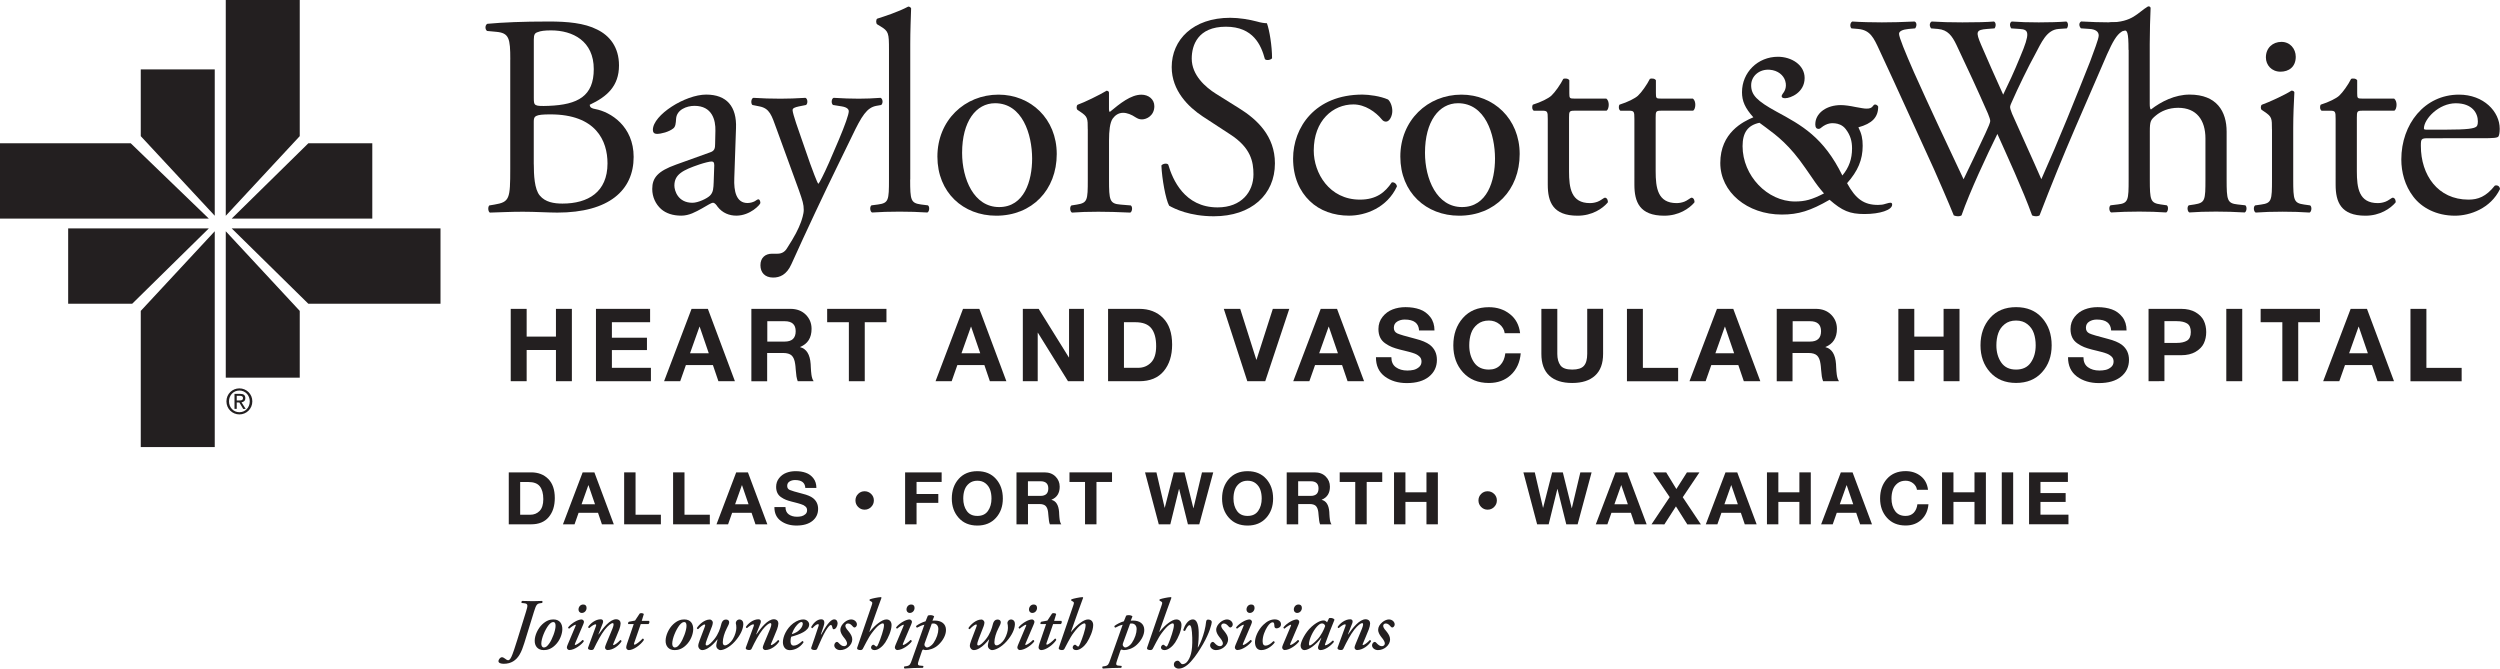 <?xml version="1.0" encoding="utf-8"?>
<!-- Generator: Adobe Illustrator 28.1.0, SVG Export Plug-In . SVG Version: 6.00 Build 0)  -->
<svg version="1.1" id="BSWH_Logo" xmlns="http://www.w3.org/2000/svg" xmlns:xlink="http://www.w3.org/1999/xlink" x="0px" y="0px"
	 viewBox="0 0 524.11 140.17" style="enable-background:new 0 0 524.11 140.17;" xml:space="preserve">
<style type="text/css">
	.st0{fill:#231F20;}
</style>
<g id="Layer_2">
</g>
<g>
	<g>
		<path class="st0" d="M106.66,109.92V99.03h4.7c1.47,0,2.67,0.46,3.58,1.38c0.91,0.92,1.37,2.25,1.37,4c0,1.65-0.42,2.98-1.27,3.99
			c-0.84,1.01-2.07,1.52-3.68,1.52H106.66z M109.05,101.05v6.86h2.13c0.77,0,1.42-0.26,1.94-0.79c0.52-0.53,0.78-1.35,0.78-2.47
			c0-1.17-0.24-2.06-0.72-2.68s-1.29-0.92-2.42-0.92H109.05z"/>
		<path class="st0" d="M118.02,109.92l4.13-10.89h2.46l4.07,10.89h-2.49l-0.82-2.42h-4.07l-0.85,2.42H118.02z M123.34,101.72
			l-1.42,4h2.82l-1.37-4H123.34z"/>
		<path class="st0" d="M130.85,109.92V99.03h2.39v8.88h5.31v2.01H130.85z"/>
		<path class="st0" d="M141.11,109.92V99.03h2.39v8.88h5.31v2.01H141.11z"/>
		<path class="st0" d="M150.21,109.92l4.13-10.89h2.46l4.07,10.89h-2.49l-0.82-2.42h-4.07l-0.85,2.42H150.21z M155.53,101.72
			l-1.42,4h2.82l-1.37-4H155.53z"/>
		<path class="st0" d="M162.35,106.31h2.32c0,0.68,0.23,1.19,0.68,1.52c0.45,0.33,1.03,0.5,1.73,0.5c0.33,0,0.65-0.03,0.94-0.1
			c0.29-0.07,0.56-0.21,0.81-0.42c0.25-0.21,0.37-0.49,0.37-0.84c0-0.16-0.03-0.31-0.08-0.44c-0.06-0.13-0.15-0.25-0.28-0.36
			c-0.13-0.11-0.26-0.2-0.39-0.27s-0.31-0.14-0.54-0.21c-0.23-0.07-0.43-0.13-0.59-0.18c-0.16-0.05-0.38-0.1-0.68-0.18
			c-0.29-0.07-0.52-0.13-0.67-0.17c-0.48-0.12-0.88-0.25-1.21-0.38c-0.33-0.13-0.66-0.31-1.01-0.55c-0.35-0.23-0.6-0.53-0.78-0.89
			c-0.17-0.36-0.26-0.79-0.26-1.27c0-0.7,0.21-1.31,0.62-1.83s0.92-0.89,1.52-1.12c0.6-0.23,1.25-0.34,1.94-0.34
			c0.8,0,1.52,0.11,2.15,0.34c0.63,0.22,1.16,0.61,1.58,1.15s0.63,1.22,0.63,2.02h-2.32c-0.06-1.1-0.78-1.65-2.15-1.65
			c-0.44,0-0.82,0.1-1.15,0.3c-0.33,0.2-0.5,0.51-0.5,0.93c0,0.4,0.17,0.68,0.52,0.84c0.35,0.16,1.26,0.43,2.73,0.81
			c0.97,0.24,1.68,0.54,2.15,0.9c0.72,0.56,1.08,1.32,1.08,2.27c0,1.04-0.4,1.88-1.19,2.52s-1.91,0.97-3.34,0.97
			c-1.31,0-2.42-0.33-3.31-0.99C162.78,108.53,162.34,107.57,162.35,106.31z"/>
		<path class="st0" d="M179.9,106.28c-0.37-0.38-0.56-0.83-0.56-1.37c0-0.53,0.19-0.99,0.56-1.36c0.38-0.38,0.83-0.56,1.36-0.56
			c0.53,0,0.99,0.19,1.37,0.56c0.38,0.37,0.57,0.83,0.57,1.36c0,0.53-0.19,0.99-0.57,1.37s-0.83,0.57-1.37,0.57
			C180.73,106.85,180.28,106.66,179.9,106.28z"/>
		<path class="st0" d="M189.75,109.92V99.03h7.66v2.01h-5.26v2.52h4.56v1.86h-4.56v4.5H189.75z"/>
		<path class="st0" d="M199.54,104.52c0-1.67,0.48-3.04,1.44-4.12c0.96-1.08,2.26-1.62,3.91-1.62c1.65,0,2.95,0.54,3.91,1.62
			c0.96,1.08,1.44,2.46,1.44,4.12c0,1.63-0.48,2.98-1.45,4.05c-0.97,1.07-2.27,1.61-3.9,1.61c-1.64,0-2.94-0.54-3.9-1.61
			C200.03,107.5,199.54,106.15,199.54,104.52z M201.94,104.52c0,1.02,0.24,1.88,0.73,2.58c0.49,0.71,1.23,1.06,2.23,1.06
			c1,0,1.74-0.35,2.23-1.06c0.49-0.71,0.73-1.57,0.73-2.58c0-0.67-0.09-1.28-0.28-1.82s-0.51-1-0.97-1.37
			c-0.46-0.37-1.03-0.55-1.71-0.55c-0.68,0-1.25,0.18-1.71,0.55c-0.46,0.37-0.78,0.82-0.97,1.37S201.94,103.85,201.94,104.52z"/>
		<path class="st0" d="M213.1,109.92V99.03h5.87c0.96,0,1.73,0.29,2.31,0.87c0.58,0.58,0.88,1.29,0.88,2.13
			c0,1.35-0.57,2.26-1.72,2.73v0.03c0.96,0.24,1.48,1.09,1.59,2.55c0,0.06,0.01,0.21,0.02,0.46c0.02,0.24,0.03,0.44,0.04,0.59
			c0.01,0.15,0.03,0.33,0.06,0.54c0.03,0.21,0.07,0.4,0.13,0.57c0.06,0.17,0.12,0.31,0.21,0.42h-2.39c-0.08-0.2-0.15-0.45-0.19-0.74
			c-0.04-0.29-0.08-0.63-0.11-1.01c-0.03-0.39-0.05-0.67-0.08-0.85c-0.08-0.59-0.26-1.01-0.53-1.27c-0.27-0.25-0.7-0.38-1.29-0.38
			h-2.39v4.25H213.1z M215.5,100.89v3.07h2.62c1.1,0,1.65-0.52,1.65-1.56c0-1.01-0.55-1.51-1.65-1.51H215.5z"/>
		<path class="st0" d="M227.47,109.92v-8.88h-3.26v-2.01h8.92v2.01h-3.26v8.88H227.47z"/>
		<path class="st0" d="M254.35,99.03l-2.93,10.89h-2.38l-1.84-7.41h-0.03l-1.82,7.41h-2.42l-2.88-10.89h2.39l1.72,7.41h0.03
			l1.89-7.41h2.24l1.86,7.5h0.03l1.78-7.5H254.35z"/>
		<path class="st0" d="M256.2,104.52c0-1.67,0.48-3.04,1.44-4.12c0.96-1.08,2.26-1.62,3.91-1.62c1.65,0,2.95,0.54,3.91,1.62
			c0.96,1.08,1.44,2.46,1.44,4.12c0,1.63-0.48,2.98-1.45,4.05c-0.97,1.07-2.27,1.61-3.9,1.61c-1.64,0-2.94-0.54-3.9-1.61
			C256.68,107.5,256.2,106.15,256.2,104.52z M258.59,104.52c0,1.02,0.24,1.88,0.73,2.58c0.49,0.71,1.23,1.06,2.23,1.06
			c1,0,1.74-0.35,2.23-1.06c0.49-0.71,0.73-1.57,0.73-2.58c0-0.67-0.09-1.28-0.28-1.82s-0.51-1-0.97-1.37
			c-0.46-0.37-1.03-0.55-1.71-0.55c-0.68,0-1.25,0.18-1.71,0.55c-0.46,0.37-0.78,0.82-0.97,1.37S258.59,103.85,258.59,104.52z"/>
		<path class="st0" d="M269.75,109.92V99.03h5.87c0.96,0,1.73,0.29,2.31,0.87c0.58,0.58,0.88,1.29,0.88,2.13
			c0,1.35-0.57,2.26-1.72,2.73v0.03c0.96,0.24,1.48,1.09,1.59,2.55c0,0.06,0.01,0.21,0.02,0.46c0.02,0.24,0.03,0.44,0.04,0.59
			c0.01,0.15,0.03,0.33,0.06,0.54c0.03,0.21,0.07,0.4,0.13,0.57c0.06,0.17,0.12,0.31,0.21,0.42h-2.39c-0.08-0.2-0.15-0.45-0.19-0.74
			c-0.04-0.29-0.08-0.63-0.11-1.01s-0.05-0.67-0.08-0.85c-0.08-0.59-0.26-1.01-0.53-1.27c-0.27-0.25-0.7-0.38-1.29-0.38h-2.39v4.25
			H269.75z M272.15,100.89v3.07h2.62c1.1,0,1.65-0.52,1.65-1.56c0-1.01-0.55-1.51-1.65-1.51H272.15z"/>
		<path class="st0" d="M284.12,109.92v-8.88h-3.26v-2.01h8.92v2.01h-3.26v8.88H284.12z"/>
		<path class="st0" d="M292.25,109.92V99.03h2.39v4.18h4.41v-4.18h2.39v10.89h-2.39v-4.7h-4.41v4.7H292.25z"/>
		<path class="st0" d="M310.51,106.28c-0.37-0.38-0.56-0.83-0.56-1.37c0-0.53,0.19-0.99,0.56-1.36c0.38-0.38,0.83-0.56,1.36-0.56
			c0.53,0,0.99,0.19,1.37,0.56c0.38,0.37,0.57,0.83,0.57,1.36c0,0.53-0.19,0.99-0.57,1.37s-0.83,0.57-1.37,0.57
			C311.34,106.85,310.89,106.66,310.51,106.28z"/>
		<path class="st0" d="M333.67,99.03l-2.93,10.89h-2.38l-1.84-7.41h-0.03l-1.82,7.41h-2.42l-2.88-10.89h2.39l1.72,7.41h0.03
			l1.89-7.41h2.24l1.86,7.5h0.03l1.78-7.5H333.67z"/>
		<path class="st0" d="M334.55,109.92l4.13-10.89h2.46l4.07,10.89h-2.49l-0.82-2.42h-4.07l-0.85,2.42H334.55z M339.87,101.72
			l-1.42,4h2.82l-1.37-4H339.87z"/>
		<path class="st0" d="M346.23,109.92l3.81-5.7l-3.51-5.18h2.78l2.13,3.48l2.21-3.48h2.62l-3.49,5.2l3.8,5.69h-2.85l-2.38-3.77
			l-2.42,3.77H346.23z"/>
		<path class="st0" d="M357.61,109.92l4.13-10.89h2.46l4.07,10.89h-2.49l-0.82-2.42h-4.07l-0.85,2.42H357.61z M362.93,101.72
			l-1.42,4h2.82l-1.37-4H362.93z"/>
		<path class="st0" d="M370.43,109.92V99.03h2.39v4.18h4.41v-4.18h2.39v10.89h-2.39v-4.7h-4.41v4.7H370.43z"/>
		<path class="st0" d="M381.79,109.92l4.13-10.89h2.46l4.07,10.89h-2.49l-0.82-2.42h-4.07l-0.85,2.42H381.79z M387.12,101.72
			l-1.42,4h2.82l-1.37-4H387.12z"/>
		<path class="st0" d="M404.2,102.69h-2.32c-0.07-0.54-0.34-0.99-0.79-1.36c-0.46-0.37-0.99-0.55-1.59-0.55
			c-0.68,0-1.25,0.18-1.71,0.55c-0.46,0.37-0.78,0.82-0.97,1.37s-0.28,1.15-0.28,1.82c0,1.02,0.24,1.88,0.73,2.58
			c0.49,0.71,1.23,1.06,2.23,1.06c0.71,0,1.28-0.22,1.7-0.66c0.42-0.44,0.68-1.04,0.77-1.78h2.32c-0.12,1.35-0.62,2.43-1.49,3.24
			c-0.87,0.81-1.97,1.21-3.3,1.21c-1.64,0-2.94-0.54-3.9-1.61c-0.97-1.07-1.45-2.42-1.45-4.05c0-1.67,0.48-3.04,1.44-4.12
			c0.96-1.08,2.26-1.62,3.91-1.62c1.24,0,2.3,0.35,3.17,1.04C403.55,100.51,404.05,101.47,404.2,102.69z"/>
		<path class="st0" d="M407.14,109.92V99.03h2.39v4.18h4.41v-4.18h2.39v10.89h-2.39v-4.7h-4.41v4.7H407.14z"/>
		<path class="st0" d="M419.66,109.92V99.03h2.39v10.89H419.66z"/>
		<path class="st0" d="M425.38,109.92V99.03h8.14v2.01h-5.75v2.33h5.28v1.86h-5.28v2.67h5.87v2.01H425.38z"/>
	</g>
	<g>
		<path class="st0" d="M109.92,134.81c-0.29,0.92-0.58,1.74-1.02,2.47c-0.7,1.16-1.75,1.88-3.29,1.88c-0.55,0-1.11-0.15-1.11-0.55
			c0-0.2,0.12-0.41,0.27-0.59c0.15-0.15,0.29-0.24,0.44-0.24c0.24,0,0.46,0.15,0.67,0.3c0.24,0.18,0.41,0.33,0.66,0.33
			c0.37,0,0.64-0.58,0.91-1.28c0.11-0.26,0.5-1.39,0.99-2.97l1.84-5.94c0.41-1.33,0.44-1.66-0.37-1.75l-0.55-0.06
			c-0.09-0.12-0.03-0.35,0.09-0.43c0.91,0.03,1.54,0.05,2.29,0.05c0.73,0,1.34-0.02,1.91-0.05c0.12,0.09,0.12,0.37-0.03,0.43
			l-0.34,0.05c-0.69,0.09-0.87,0.29-1.33,1.77L109.92,134.81z"/>
		<path class="st0" d="M113.69,130.88c0.88-0.81,1.63-1.02,2.32-1.02c1.36,0,1.89,0.93,1.88,2.07c-0.02,0.95-0.47,2.33-1.49,3.31
			c-0.88,0.87-1.74,1.05-2.41,1.05c-1.28,0-1.92-0.88-1.89-2C112.11,133.18,112.76,131.75,113.69,130.88z M115.19,134.84
			c0.55-0.79,1.28-2.62,1.28-3.61c0-0.41-0.06-0.82-0.49-0.82c-0.27,0-0.59,0.17-0.99,0.67c-0.72,0.93-1.51,2.74-1.51,3.87
			c0,0.46,0.2,0.79,0.55,0.79C114.4,135.74,114.74,135.5,115.19,134.84z"/>
		<path class="st0" d="M120.55,134.93c-0.06,0.15-0.08,0.29,0.05,0.29c0.24,0,1.08-0.58,1.52-1.05c0.17,0,0.29,0.15,0.26,0.3
			c-0.43,0.64-1.89,1.81-3.05,1.81c-0.26,0-0.49-0.34-0.49-0.47c0-0.17,0.03-0.34,0.14-0.59l1.69-4.01
			c0.06-0.15,0.06-0.24-0.03-0.24c-0.18,0-0.82,0.4-1.31,0.82c-0.15,0-0.26-0.18-0.21-0.3c0.82-0.96,2.12-1.63,2.8-1.63
			c0.21,0,0.46,0.21,0.5,0.43c0.03,0.12-0.03,0.34-0.17,0.66L120.55,134.93z M121.28,127.78c0-0.49,0.35-1.05,0.99-1.05
			c0.44,0,0.7,0.24,0.7,0.72c0,0.55-0.41,1.05-0.99,1.05C121.52,128.5,121.28,128.16,121.28,127.78z"/>
		<path class="st0" d="M130.11,130.71c0,0.29-0.12,0.81-0.27,1.21c-0.27,0.75-1.01,2.41-1.25,3.02c-0.08,0.18-0.09,0.3,0.03,0.3
			c0.24,0,0.98-0.55,1.4-1.04c0.18-0.03,0.27,0.09,0.27,0.27c-0.52,0.85-1.74,1.81-2.93,1.81c-0.27,0-0.52-0.27-0.52-0.49
			c0-0.18,0.06-0.4,0.27-0.9c0.4-0.91,0.92-2.18,1.28-3.08c0.12-0.3,0.24-0.67,0.24-0.92c0-0.14-0.03-0.26-0.21-0.26
			c-0.26,0-0.91,0.47-1.62,1.36c-0.82,1.07-1.57,2.47-2.32,4.04c-0.09,0.18-0.27,0.24-0.52,0.24c-0.27,0-0.81-0.09-0.67-0.52
			c0.06-0.2,1.46-3.98,1.62-4.41c0.09-0.24,0.12-0.46-0.06-0.46c-0.3,0-0.88,0.4-1.31,0.79c-0.15,0-0.24-0.12-0.24-0.24
			c0.49-0.78,1.58-1.6,2.62-1.6c0.55,0,0.59,0.46,0.46,0.79l-0.93,2.36h0.06c0.96-1.36,2.36-3.16,3.67-3.16
			C129.86,129.85,130.11,130.28,130.11,130.71z"/>
		<path class="st0" d="M134.33,130.83l-1.37,3.95c-0.09,0.24-0.06,0.37,0.09,0.37c0.24,0,1.13-0.67,1.68-1.28
			c0.18,0.03,0.27,0.12,0.24,0.33c-0.67,1.01-2.16,2.09-3.14,2.09c-0.3,0-0.55-0.27-0.55-0.52c0-0.21,0.05-0.43,0.18-0.84l1.4-4.1
			h-1.16c-0.09-0.14,0-0.4,0.15-0.49l1.28-0.24l0.98-1.48c0.09-0.06,0.21-0.08,0.37-0.08c0.21,0,0.43,0.08,0.49,0.2l-0.43,1.42h1.52
			c0.18,0.18,0.06,0.58-0.12,0.67H134.33z"/>
		<path class="st0" d="M141.13,130.88c0.88-0.81,1.63-1.02,2.32-1.02c1.36,0,1.89,0.93,1.88,2.07c-0.02,0.95-0.47,2.33-1.49,3.31
			c-0.88,0.87-1.74,1.05-2.41,1.05c-1.28,0-1.92-0.88-1.89-2C139.56,133.18,140.2,131.75,141.13,130.88z M142.64,134.84
			c0.55-0.79,1.28-2.62,1.28-3.61c0-0.41-0.06-0.82-0.49-0.82c-0.27,0-0.59,0.17-0.99,0.67c-0.72,0.93-1.51,2.74-1.51,3.87
			c0,0.46,0.2,0.79,0.55,0.79C141.85,135.74,142.19,135.5,142.64,134.84z"/>
		<path class="st0" d="M148.27,133.89c-0.26,0.69-0.34,0.98-0.34,1.16c0,0.15,0.09,0.27,0.24,0.27c0.41,0,1.1-0.72,1.59-1.33
			c0.85-1.07,1.23-2.24,1.43-3.06c0.18-0.78,0.56-1.05,1.01-1.05c0.41,0,0.67,0.24,0.67,0.55c0,0.33-0.17,0.66-0.52,1.33
			c-0.47,0.9-0.82,2.07-0.82,2.87c0,0.4,0.12,0.67,0.46,0.67c0.43,0,1.14-0.49,1.66-1.34c0.47-0.78,0.72-1.74,0.72-2.32
			c0-0.37-0.03-0.7-0.12-1.05c0.06-0.43,0.37-0.73,0.79-0.73c0.64,0.06,0.81,0.58,0.79,1.02c-0.03,0.95-0.55,2.24-1.77,3.6
			c-1.14,1.27-2.38,1.81-3.02,1.81c-0.4,0-0.88-0.4-0.88-0.92c0-0.35,0.15-0.84,0.27-1.3l-0.03-0.03c-0.26,0.35-0.64,0.73-0.91,1.01
			c-0.62,0.61-1.52,1.24-2.26,1.24c-0.55,0-0.85-0.55-0.85-0.85c0-0.29,0.09-0.66,0.31-1.23l1.04-2.74c0.15-0.4,0.14-0.55-0.03-0.55
			c-0.3,0-0.95,0.55-1.34,0.98c-0.15,0-0.27-0.12-0.27-0.24c0.46-0.73,1.59-1.78,2.71-1.78c0.37,0,0.64,0.37,0.64,0.61
			c0,0.18-0.05,0.47-0.15,0.75L148.27,133.89z"/>
		<path class="st0" d="M163.18,130.71c0,0.29-0.12,0.81-0.27,1.21c-0.27,0.75-1.01,2.41-1.25,3.02c-0.08,0.18-0.09,0.3,0.03,0.3
			c0.24,0,0.98-0.55,1.4-1.04c0.18-0.03,0.27,0.09,0.27,0.27c-0.52,0.85-1.74,1.81-2.93,1.81c-0.27,0-0.52-0.27-0.52-0.49
			c0-0.18,0.06-0.4,0.27-0.9c0.4-0.91,0.91-2.18,1.28-3.08c0.12-0.3,0.24-0.67,0.24-0.92c0-0.14-0.03-0.26-0.21-0.26
			c-0.26,0-0.91,0.47-1.62,1.36c-0.82,1.07-1.57,2.47-2.32,4.04c-0.09,0.18-0.27,0.24-0.52,0.24c-0.27,0-0.81-0.09-0.67-0.52
			c0.06-0.2,1.46-3.98,1.62-4.41c0.09-0.24,0.12-0.46-0.06-0.46c-0.3,0-0.88,0.4-1.31,0.79c-0.15,0-0.24-0.12-0.24-0.24
			c0.49-0.78,1.58-1.6,2.62-1.6c0.55,0,0.59,0.46,0.46,0.79l-0.93,2.36h0.06c0.96-1.36,2.36-3.16,3.67-3.16
			C162.94,129.85,163.18,130.28,163.18,130.71z"/>
		<path class="st0" d="M164.13,134.63c0-1.14,0.72-2.85,2.16-3.95c0.84-0.62,1.56-0.82,2.13-0.82c0.73,0,1.22,0.55,1.22,1.05
			c0,1.37-2.07,2.12-3.77,2.58c-0.08,0.21-0.14,0.56-0.14,0.99c0,0.56,0.24,0.87,0.67,0.87c0.55,0,1.1-0.32,1.8-0.96
			c0.15,0,0.27,0.15,0.24,0.31c-0.82,1.14-1.89,1.6-2.9,1.6C164.56,136.29,164.13,135.47,164.13,134.63z M167.1,131.01
			c-0.56,0.59-0.93,1.4-1.1,1.95c0.78-0.27,1.25-0.53,1.74-1.04c0.38-0.38,0.56-0.9,0.56-1.14c0-0.2-0.09-0.38-0.29-0.38
			C167.81,130.4,167.49,130.59,167.1,131.01z"/>
		<path class="st0" d="M172.62,131.44l-0.53,1.57h0.09c0.46-0.84,0.98-1.71,1.36-2.18c0.49-0.61,0.9-0.98,1.36-0.98
			c0.49,0,0.7,0.43,0.7,0.85c0,0.47-0.35,1.22-0.82,1.22c-0.18,0-0.24-0.17-0.3-0.44c-0.06-0.31-0.15-0.46-0.31-0.46
			c-0.18,0-0.53,0.34-1.04,1.17c-0.56,0.92-1.2,2.39-1.83,3.84c-0.08,0.18-0.27,0.24-0.52,0.24c-0.31,0-0.84-0.09-0.7-0.52
			c0.33-0.99,1.1-3.11,1.52-4.5c0.08-0.24,0.06-0.4-0.09-0.4c-0.34,0-0.82,0.43-1.19,0.85c-0.15,0-0.27-0.12-0.24-0.3
			c0.4-0.69,1.16-1.57,2.1-1.57C173.01,129.85,172.87,130.74,172.62,131.44z"/>
		<path class="st0" d="M174.9,135.3c0-0.33,0.24-0.73,0.58-0.73c0.12,0,0.23,0.09,0.33,0.21c0.4,0.43,0.73,0.69,1.16,0.69
			c0.32,0,0.61-0.23,0.61-0.55c0-0.5-0.47-1.04-0.76-1.4c-0.43-0.55-0.64-1.07-0.64-1.45c0-0.64,0.34-1.16,0.88-1.63
			c0.43-0.37,0.98-0.58,1.37-0.58c0.7,0,1.22,0.52,1.22,1.05c0,0.41-0.34,0.64-0.49,0.64c-0.14,0-0.24-0.06-0.34-0.18
			c-0.43-0.49-0.67-0.66-1.07-0.66c-0.33,0-0.52,0.26-0.52,0.47c0,0.5,0.5,0.95,0.78,1.31c0.44,0.59,0.67,1.02,0.66,1.62
			c-0.02,0.52-0.27,1.1-0.85,1.57c-0.46,0.38-1.07,0.61-1.71,0.61S174.9,135.83,174.9,135.3z"/>
		<path class="st0" d="M182.63,127.25c0.27-0.78,0.34-0.96,0.05-1.13l-0.37-0.21c-0.03-0.09-0.03-0.21,0.06-0.27
			c0.37-0.15,1.65-0.43,2.32-0.46c0.06,0.03,0.09,0.09,0.12,0.12c-0.27,0.76-0.64,1.71-0.93,2.55l-1.63,4.6l0.03,0.03
			c0.78-0.96,1.4-1.51,1.88-1.86c0.58-0.44,1.16-0.76,1.68-0.76c0.7,0,1.07,0.52,1.07,1.17c0,1.16-0.72,2.74-1.34,3.69
			c-0.46,0.7-1.39,1.57-2.23,1.57c-0.49,0-0.73-0.27-0.73-0.55c0-0.29,0.26-0.58,0.49-0.58c0.09,0,0.18,0.06,0.27,0.15
			c0.15,0.15,0.29,0.24,0.38,0.24c0.14,0,0.24-0.21,0.41-0.59c0.46-1.07,1.16-3.08,1.16-3.87c0-0.27-0.09-0.41-0.27-0.41
			c-0.15,0-0.4,0.11-0.69,0.32c-0.46,0.33-0.92,0.82-1.57,1.69c-0.78,1.01-1.6,2.82-1.92,3.35c-0.11,0.18-0.27,0.24-0.52,0.24
			c-0.27,0-0.79-0.09-0.64-0.52L182.63,127.25z"/>
		<path class="st0" d="M189.31,134.93c-0.06,0.15-0.08,0.29,0.05,0.29c0.24,0,1.08-0.58,1.52-1.05c0.17,0,0.29,0.15,0.26,0.3
			c-0.43,0.64-1.89,1.81-3.05,1.81c-0.26,0-0.49-0.34-0.49-0.47c0-0.17,0.03-0.34,0.14-0.59l1.69-4.01
			c0.06-0.15,0.06-0.24-0.03-0.24c-0.18,0-0.82,0.4-1.31,0.82c-0.15,0-0.26-0.18-0.21-0.3c0.82-0.96,2.12-1.63,2.8-1.63
			c0.21,0,0.46,0.21,0.5,0.43c0.03,0.12-0.03,0.34-0.17,0.66L189.31,134.93z M190.04,127.78c0-0.49,0.35-1.05,0.99-1.05
			c0.44,0,0.7,0.24,0.7,0.72c0,0.55-0.41,1.05-0.99,1.05C190.28,128.5,190.04,128.16,190.04,127.78z"/>
		<path class="st0" d="M195.48,130.13c0.15-0.03,0.3-0.03,0.49-0.03c1.34,0,2.35,0.64,2.35,1.97c0,1.11-0.67,2.26-1.58,3.11
			c-0.85,0.81-1.98,1.11-2.68,1.11c-0.15,0-0.34-0.06-0.52-0.12c-0.12,0.03-0.2,0.12-0.24,0.27l-0.66,1.94
			c-0.29,0.84-0.31,1.11,0.24,1.16l0.64,0.06c0.12,0.09,0.09,0.35-0.09,0.41c-1.25,0-2.53,0.05-3.78,0.15
			c-0.15-0.09-0.18-0.33-0.06-0.44l0.43-0.06c0.73-0.11,0.84-0.43,1.13-1.25l2.64-7.44c-0.49,0.09-1.01,0.33-1.52,0.61
			c-0.18-0.03-0.27-0.24-0.18-0.37c0.49-0.37,1.28-0.78,1.95-0.96l0.46-1.14c0.09-0.12,0.31-0.15,0.58-0.15
			c0.37,0,0.7,0.15,0.76,0.27L195.48,130.13z M193.84,134.9c-0.06,0.18-0.06,0.37,0.05,0.53c0.08,0.12,0.24,0.31,0.46,0.31
			c0.23,0,0.87-0.23,1.39-0.99c0.62-0.93,0.98-2.03,0.98-2.87c0-0.82-0.52-1.17-1.04-1.17c-0.15,0-0.24,0.02-0.34,0.03L193.84,134.9
			z"/>
		<path class="st0" d="M205.2,133.89c-0.26,0.69-0.33,0.98-0.33,1.16c0,0.15,0.09,0.27,0.24,0.27c0.41,0,1.1-0.72,1.59-1.33
			c0.85-1.07,1.23-2.24,1.43-3.06c0.18-0.78,0.56-1.05,1.01-1.05c0.41,0,0.67,0.24,0.67,0.55c0,0.33-0.17,0.66-0.52,1.33
			c-0.47,0.9-0.82,2.07-0.82,2.87c0,0.4,0.12,0.67,0.46,0.67c0.43,0,1.14-0.49,1.66-1.34c0.47-0.78,0.72-1.74,0.72-2.32
			c0-0.37-0.03-0.7-0.12-1.05c0.06-0.43,0.37-0.73,0.79-0.73c0.64,0.06,0.81,0.58,0.79,1.02c-0.03,0.95-0.55,2.24-1.77,3.6
			c-1.14,1.27-2.38,1.81-3.02,1.81c-0.4,0-0.88-0.4-0.88-0.92c0-0.35,0.15-0.84,0.27-1.3l-0.03-0.03c-0.26,0.35-0.64,0.73-0.91,1.01
			c-0.62,0.61-1.52,1.24-2.26,1.24c-0.55,0-0.85-0.55-0.85-0.85c0-0.29,0.09-0.66,0.31-1.23l1.04-2.74c0.15-0.4,0.14-0.55-0.03-0.55
			c-0.3,0-0.95,0.55-1.34,0.98c-0.15,0-0.27-0.12-0.27-0.24c0.46-0.73,1.59-1.78,2.71-1.78c0.37,0,0.64,0.37,0.64,0.61
			c0,0.18-0.05,0.47-0.15,0.75L205.2,133.89z"/>
		<path class="st0" d="M214.99,134.93c-0.06,0.15-0.08,0.29,0.05,0.29c0.24,0,1.08-0.58,1.52-1.05c0.17,0,0.29,0.15,0.26,0.3
			c-0.43,0.64-1.89,1.81-3.05,1.81c-0.26,0-0.49-0.34-0.49-0.47c0-0.17,0.03-0.34,0.14-0.59l1.69-4.01
			c0.06-0.15,0.06-0.24-0.03-0.24c-0.18,0-0.82,0.4-1.31,0.82c-0.15,0-0.26-0.18-0.21-0.3c0.82-0.96,2.12-1.63,2.8-1.63
			c0.21,0,0.46,0.21,0.5,0.43c0.03,0.12-0.03,0.34-0.17,0.66L214.99,134.93z M215.72,127.78c0-0.49,0.35-1.05,0.99-1.05
			c0.44,0,0.7,0.24,0.7,0.72c0,0.55-0.41,1.05-0.99,1.05C215.96,128.5,215.72,128.16,215.72,127.78z"/>
		<path class="st0" d="M220.78,130.83l-1.37,3.95c-0.09,0.24-0.06,0.37,0.09,0.37c0.24,0,1.13-0.67,1.68-1.28
			c0.18,0.03,0.27,0.12,0.24,0.33c-0.67,1.01-2.16,2.09-3.14,2.09c-0.3,0-0.55-0.27-0.55-0.52c0-0.21,0.05-0.43,0.18-0.84l1.4-4.1
			h-1.16c-0.09-0.14,0-0.4,0.15-0.49l1.28-0.24l0.98-1.48c0.09-0.06,0.21-0.08,0.37-0.08c0.21,0,0.43,0.08,0.49,0.2l-0.43,1.42h1.52
			c0.18,0.18,0.06,0.58-0.12,0.67H220.78z"/>
		<path class="st0" d="M224.9,127.25c0.27-0.78,0.34-0.96,0.05-1.13l-0.37-0.21c-0.03-0.09-0.03-0.21,0.06-0.27
			c0.37-0.15,1.65-0.43,2.32-0.46c0.06,0.03,0.09,0.09,0.12,0.12c-0.27,0.76-0.64,1.71-0.93,2.55l-1.63,4.6l0.03,0.03
			c0.78-0.96,1.4-1.51,1.88-1.86c0.58-0.44,1.16-0.76,1.68-0.76c0.7,0,1.07,0.52,1.07,1.17c0,1.16-0.72,2.74-1.34,3.69
			c-0.46,0.7-1.39,1.57-2.23,1.57c-0.49,0-0.73-0.27-0.73-0.55c0-0.29,0.26-0.58,0.49-0.58c0.09,0,0.18,0.06,0.27,0.15
			c0.15,0.15,0.29,0.24,0.38,0.24c0.14,0,0.24-0.21,0.41-0.59c0.46-1.07,1.16-3.08,1.16-3.87c0-0.27-0.09-0.41-0.27-0.41
			c-0.15,0-0.4,0.11-0.69,0.32c-0.46,0.33-0.91,0.82-1.57,1.69c-0.78,1.01-1.6,2.82-1.92,3.35c-0.11,0.18-0.27,0.24-0.52,0.24
			c-0.27,0-0.79-0.09-0.64-0.52L224.9,127.25z"/>
		<path class="st0" d="M237.05,130.13c0.15-0.03,0.3-0.03,0.49-0.03c1.34,0,2.35,0.64,2.35,1.97c0,1.11-0.67,2.26-1.58,3.11
			c-0.85,0.81-1.98,1.11-2.68,1.11c-0.15,0-0.34-0.06-0.52-0.12c-0.12,0.03-0.2,0.12-0.24,0.27l-0.66,1.94
			c-0.29,0.84-0.31,1.11,0.24,1.16l0.64,0.06c0.12,0.09,0.09,0.35-0.09,0.41c-1.25,0-2.53,0.05-3.78,0.15
			c-0.15-0.09-0.18-0.33-0.06-0.44l0.43-0.06c0.73-0.11,0.84-0.43,1.13-1.25l2.64-7.44c-0.49,0.09-1.01,0.33-1.52,0.61
			c-0.18-0.03-0.27-0.24-0.18-0.37c0.49-0.37,1.28-0.78,1.95-0.96l0.46-1.14c0.09-0.12,0.31-0.15,0.58-0.15
			c0.37,0,0.7,0.15,0.76,0.27L237.05,130.13z M235.41,134.9c-0.06,0.18-0.06,0.37,0.05,0.53c0.08,0.12,0.24,0.31,0.46,0.31
			c0.23,0,0.87-0.23,1.39-0.99c0.62-0.93,0.98-2.03,0.98-2.87c0-0.82-0.52-1.17-1.04-1.17c-0.15,0-0.24,0.02-0.33,0.03L235.41,134.9
			z"/>
		<path class="st0" d="M243.41,127.25c0.27-0.78,0.34-0.96,0.05-1.13l-0.37-0.21c-0.03-0.09-0.03-0.21,0.06-0.27
			c0.37-0.15,1.65-0.43,2.32-0.46c0.06,0.03,0.09,0.09,0.12,0.12c-0.27,0.76-0.64,1.71-0.93,2.55l-1.63,4.6l0.03,0.03
			c0.78-0.96,1.4-1.51,1.88-1.86c0.58-0.44,1.16-0.76,1.68-0.76c0.7,0,1.07,0.52,1.07,1.17c0,1.16-0.72,2.74-1.34,3.69
			c-0.46,0.7-1.39,1.57-2.23,1.57c-0.49,0-0.73-0.27-0.73-0.55c0-0.29,0.26-0.58,0.49-0.58c0.09,0,0.18,0.06,0.27,0.15
			c0.15,0.15,0.29,0.24,0.38,0.24c0.14,0,0.24-0.21,0.41-0.59c0.46-1.07,1.16-3.08,1.16-3.87c0-0.27-0.09-0.41-0.27-0.41
			c-0.15,0-0.4,0.11-0.69,0.32c-0.46,0.33-0.92,0.82-1.57,1.69c-0.78,1.01-1.6,2.82-1.92,3.35c-0.11,0.18-0.27,0.24-0.52,0.24
			c-0.27,0-0.79-0.09-0.64-0.52L243.41,127.25z"/>
		<path class="st0" d="M251.3,132.54c0.02,1.02-0.03,2.12-0.2,3.17h0.06c0.58-0.98,1.01-2.19,1.34-3.41
			c0.17-0.61,0.32-1.55,0.34-1.86c0.03-0.46,0.23-0.55,0.44-0.55c0.18,0,0.41,0.06,0.56,0.15c0.14,0.09,0.2,0.21,0.2,0.4
			c0,0.33-0.46,2.22-1.8,4.54c-0.7,1.19-1.52,2.56-2.59,3.73c-1.08,1.19-1.95,1.46-2.56,1.46c-0.53,0-0.99-0.35-0.99-0.81
			c-0.02-0.52,0.35-0.85,0.76-0.85c0.24,0,0.37,0.12,0.52,0.32c0.2,0.26,0.32,0.41,0.53,0.41c0.23,0,0.58-0.11,0.85-0.38
			c0.37-0.37,0.73-1.04,0.93-1.83c0.2-0.73,0.3-1.84,0.26-3.35c-0.05-1.75-0.23-2.62-0.56-2.62c-0.32,0-0.66,0.59-0.93,1.17
			c-0.15,0.09-0.37,0-0.4-0.15c0.29-0.93,0.98-2.23,2.03-2.23C250.9,129.85,251.27,130.97,251.3,132.54z"/>
		<path class="st0" d="M253.69,135.3c0-0.33,0.24-0.73,0.58-0.73c0.12,0,0.23,0.09,0.33,0.21c0.4,0.43,0.73,0.69,1.16,0.69
			c0.32,0,0.61-0.23,0.61-0.55c0-0.5-0.47-1.04-0.76-1.4c-0.43-0.55-0.64-1.07-0.64-1.45c0-0.64,0.34-1.16,0.88-1.63
			c0.43-0.37,0.98-0.58,1.37-0.58c0.7,0,1.22,0.52,1.22,1.05c0,0.41-0.34,0.64-0.49,0.64c-0.14,0-0.24-0.06-0.34-0.18
			c-0.43-0.49-0.67-0.66-1.07-0.66c-0.33,0-0.52,0.26-0.52,0.47c0,0.5,0.5,0.95,0.78,1.31c0.44,0.59,0.67,1.02,0.66,1.62
			c-0.02,0.52-0.27,1.1-0.85,1.57c-0.46,0.38-1.07,0.61-1.71,0.61S253.69,135.83,253.69,135.3z"/>
		<path class="st0" d="M260.59,134.93c-0.06,0.15-0.08,0.29,0.05,0.29c0.24,0,1.08-0.58,1.52-1.05c0.17,0,0.29,0.15,0.26,0.3
			c-0.43,0.64-1.89,1.81-3.05,1.81c-0.26,0-0.49-0.34-0.49-0.47c0-0.17,0.03-0.34,0.14-0.59l1.69-4.01
			c0.06-0.15,0.06-0.24-0.03-0.24c-0.18,0-0.82,0.4-1.31,0.82c-0.15,0-0.26-0.18-0.21-0.3c0.82-0.96,2.12-1.63,2.8-1.63
			c0.21,0,0.46,0.21,0.5,0.43c0.03,0.12-0.03,0.34-0.17,0.66L260.59,134.93z M261.32,127.78c0-0.49,0.35-1.05,0.99-1.05
			c0.44,0,0.7,0.24,0.7,0.72c0,0.55-0.41,1.05-0.99,1.05C261.56,128.5,261.32,128.16,261.32,127.78z"/>
		<path class="st0" d="M263.1,134.61c0-1.01,0.62-2.51,1.72-3.6c0.81-0.79,1.62-1.16,2.42-1.16c0.79,0,1.33,0.43,1.31,1.04
			c0,0.59-0.56,0.84-0.92,0.84c-0.26,0-0.44-0.15-0.46-0.43c-0.03-0.33,0.02-0.84-0.38-0.84c-0.3,0-0.7,0.3-1.13,0.98
			c-0.47,0.75-0.96,1.88-0.96,2.99c0,0.69,0.26,0.92,0.62,0.92c0.46,0,1.01-0.29,1.63-0.93c0.18,0,0.3,0.12,0.27,0.3
			c-0.56,0.75-1.68,1.57-2.81,1.57C263.62,136.29,263.1,135.71,263.1,134.61z"/>
		<path class="st0" d="M270.51,134.93c-0.06,0.15-0.08,0.29,0.05,0.29c0.24,0,1.08-0.58,1.52-1.05c0.17,0,0.29,0.15,0.26,0.3
			c-0.43,0.64-1.89,1.81-3.05,1.81c-0.26,0-0.49-0.34-0.49-0.47c0-0.17,0.03-0.34,0.14-0.59l1.69-4.01
			c0.06-0.15,0.06-0.24-0.03-0.24c-0.18,0-0.82,0.4-1.31,0.82c-0.15,0-0.26-0.18-0.21-0.3c0.82-0.96,2.12-1.63,2.8-1.63
			c0.21,0,0.46,0.21,0.5,0.43c0.03,0.12-0.03,0.34-0.17,0.66L270.51,134.93z M271.24,127.78c0-0.49,0.35-1.05,0.99-1.05
			c0.44,0,0.7,0.24,0.7,0.72c0,0.55-0.41,1.05-0.99,1.05C271.49,128.5,271.24,128.16,271.24,127.78z"/>
		<path class="st0" d="M278.62,129.61c0.06-0.03,0.18-0.06,0.3-0.06c0.29,0,0.72,0.09,0.85,0.37c-0.43,0.99-1.4,3.51-1.97,5.09
			c-0.08,0.2-0.01,0.27,0.08,0.27c0.23,0,0.85-0.35,1.52-0.99c0.12,0,0.24,0.09,0.24,0.29c-0.67,0.85-1.86,1.71-2.83,1.71
			c-0.37,0-0.5-0.31-0.5-0.49c0-0.15,0.03-0.32,0.15-0.62l0.55-1.45h-0.05c-1.07,1.45-2.59,2.56-3.48,2.56
			c-0.49,0-0.82-0.43-0.82-0.92c0-0.59,0.61-2.13,1.78-3.46c0.69-0.76,1.39-1.24,1.91-1.51c0.46-0.24,0.82-0.33,1.19-0.33
			c0.12,0,0.24,0.06,0.35,0.11c0.08,0.05,0.23,0.17,0.32,0.29L278.62,129.61z M276.09,131.36c-0.85,0.93-1.65,2.65-1.68,3.66
			c0,0.17,0.06,0.3,0.18,0.3c0.24,0,0.9-0.53,1.55-1.22c0.78-0.79,1.46-2.16,1.68-2.87c-0.12-0.37-0.37-0.53-0.67-0.53
			C276.82,130.71,276.58,130.85,276.09,131.36z"/>
		<path class="st0" d="M287.24,130.71c0,0.29-0.12,0.81-0.27,1.21c-0.27,0.75-1.01,2.41-1.25,3.02c-0.08,0.18-0.09,0.3,0.03,0.3
			c0.24,0,0.98-0.55,1.4-1.04c0.18-0.03,0.27,0.09,0.27,0.27c-0.52,0.85-1.74,1.81-2.93,1.81c-0.27,0-0.52-0.27-0.52-0.49
			c0-0.18,0.06-0.4,0.27-0.9c0.4-0.91,0.91-2.18,1.28-3.08c0.12-0.3,0.24-0.67,0.24-0.92c0-0.14-0.03-0.26-0.21-0.26
			c-0.26,0-0.91,0.47-1.62,1.36c-0.82,1.07-1.57,2.47-2.32,4.04c-0.09,0.18-0.27,0.24-0.52,0.24c-0.27,0-0.81-0.09-0.67-0.52
			c0.06-0.2,1.46-3.98,1.62-4.41c0.09-0.24,0.12-0.46-0.06-0.46c-0.31,0-0.88,0.4-1.31,0.79c-0.15,0-0.24-0.12-0.24-0.24
			c0.49-0.78,1.59-1.6,2.62-1.6c0.55,0,0.59,0.46,0.46,0.79l-0.93,2.36h0.06c0.96-1.36,2.36-3.16,3.67-3.16
			C286.99,129.85,287.24,130.28,287.24,130.71z"/>
		<path class="st0" d="M287.64,135.3c0-0.33,0.24-0.73,0.58-0.73c0.12,0,0.23,0.09,0.33,0.21c0.4,0.43,0.73,0.69,1.16,0.69
			c0.32,0,0.61-0.23,0.61-0.55c0-0.5-0.47-1.04-0.76-1.4c-0.43-0.55-0.64-1.07-0.64-1.45c0-0.64,0.33-1.16,0.88-1.63
			c0.43-0.37,0.98-0.58,1.37-0.58c0.7,0,1.22,0.52,1.22,1.05c0,0.41-0.34,0.64-0.49,0.64c-0.14,0-0.24-0.06-0.33-0.18
			c-0.43-0.49-0.67-0.66-1.07-0.66c-0.33,0-0.52,0.26-0.52,0.47c0,0.5,0.5,0.95,0.78,1.31c0.44,0.59,0.67,1.02,0.66,1.62
			c-0.02,0.52-0.27,1.1-0.85,1.57c-0.46,0.38-1.07,0.61-1.71,0.61C288.22,136.29,287.64,135.83,287.64,135.3z"/>
	</g>
	<path class="st0" d="M106.98,12.5c0-4.45-0.24-5.59-2.95-5.83l-1.92-0.18c-0.48-0.36-0.42-1.26,0.06-1.5
		c3.25-0.3,7.34-0.48,12.93-0.48c3.79,0,7.4,0.3,10.1,1.69c2.59,1.26,4.57,3.67,4.57,7.52c0,4.33-2.52,6.55-6.13,8.24
		c0,0.6,0.48,0.78,1.14,0.9c3.25,0.6,8.06,3.61,8.06,10.04c0,6.98-5.17,11.67-16,11.67c-1.74,0-4.69-0.18-7.22-0.18
		c-2.65,0-4.69,0.12-6.92,0.18c-0.36-0.18-0.48-1.14-0.12-1.5l1.08-0.18c3.19-0.54,3.31-1.2,3.31-7.52V12.5z M111.91,20.5
		c0,1.69,0.06,1.8,3.13,1.69c6.13-0.24,9.44-2.05,9.44-7.7c0-5.89-4.39-8.12-8.96-8.12c-1.32,0-2.23,0.12-2.77,0.36
		c-0.6,0.18-0.84,0.48-0.84,1.56V20.5z M111.91,34.45c0,2.17,0.12,5.23,1.26,6.55c1.14,1.38,2.95,1.68,4.75,1.68
		c5.35,0,9.44-2.4,9.44-8.42c0-4.75-2.41-10.28-11.97-10.28c-3.25,0-3.49,0.36-3.49,1.56V34.45z"/>
	<path class="st0" d="M148.9,31.93c0.9-0.3,1.02-0.84,1.02-1.74l0.06-2.77c0.06-2.22-0.66-5.23-4.39-5.23
		c-1.68,0-3.73,0.84-3.85,2.7c-0.06,0.96-0.12,1.69-0.6,2.04c-0.9,0.72-2.53,1.14-3.43,1.14c-0.54,0-0.84-0.3-0.84-0.84
		c0-3.13,6.79-7.4,11.18-7.4c4.33,0,6.43,2.53,6.25,7.04l-0.36,10.46c-0.12,2.77,0.42,5.23,2.77,5.23c0.6,0,1.14-0.18,1.5-0.36
		c0.3-0.18,0.6-0.42,0.78-0.42c0.24,0,0.42,0.36,0.42,0.78c0,0.3-2.1,2.65-5.05,2.65c-1.44,0-2.89-0.54-3.91-1.86
		c-0.24-0.36-0.6-0.84-0.96-0.84c-0.42,0-1.14,0.54-2.35,1.2c-1.32,0.72-2.65,1.5-4.33,1.5c-1.74,0-3.19-0.48-4.21-1.38
		c-1.14-1.02-1.86-2.52-1.86-4.21c0-2.34,1.14-3.73,4.99-5.11L148.9,31.93z M145.17,42.51c1.2,0,3.07-0.9,3.67-1.5
		c0.72-0.72,0.72-1.56,0.78-2.82l0.12-3.55c0-0.66-0.24-0.78-0.6-0.78c-0.36,0-1.38,0.24-2.47,0.6c-3.55,1.2-5.29,2.11-5.29,4.45
		C141.38,39.93,142.1,42.51,145.17,42.51"/>
	<path class="st0" d="M159.42,55.6c0-1.62,1.08-2.41,2.41-2.41h1.14c0.96,0,1.56-0.42,1.98-1.08c1.74-2.7,2.41-4.06,2.95-5.51
		c0.18-0.48,0.6-1.74,0.6-2.58c0-1.2-0.24-1.93-1.02-4.15L162.79,27c-1.02-2.83-1.44-4.27-3.55-4.69l-1.5-0.3
		c-0.36-0.3-0.3-1.32,0.18-1.5c1.93,0.12,3.73,0.18,5.71,0.18c1.62,0,3.31-0.06,5.23-0.18c0.48,0.18,0.54,1.2,0.12,1.5l-1.5,0.3
		c-0.84,0.18-1.32,0.36-1.32,0.78c0,0.72,1.38,4.63,1.75,5.65l1.92,5.53c0.36,0.96,1.5,4.15,1.74,4.27
		c0.18-0.12,1.14-1.98,2.23-4.45l2.04-4.75c1.32-3.13,2.1-5.35,2.1-6.01c0-0.42-0.36-0.84-1.44-1.02l-1.86-0.3
		c-0.42-0.3-0.36-1.32,0.12-1.5c1.92,0.12,3.73,0.18,5.29,0.18c1.5,0,2.89-0.06,4.57-0.18c0.48,0.24,0.54,1.14,0.12,1.5l-1.02,0.18
		c-1.98,0.36-3.07,2.1-5.11,6.37l-3.37,6.92c-1.98,4.03-6.38,13.33-9.32,19.88c-1.02,2.29-2.47,2.83-3.85,2.83
		C160.32,58.18,159.42,57.1,159.42,55.6"/>
	<path class="st0" d="M190.81,37.64c0,4.33,0.12,4.93,2.29,5.23l1.44,0.18c0.42,0.3,0.3,1.32-0.12,1.5
		c-1.98-0.12-3.73-0.18-5.83-0.18c-2.16,0-3.97,0.06-5.77,0.18c-0.42-0.18-0.54-1.2-0.12-1.5l1.38-0.18c2.22-0.3,2.29-0.9,2.29-5.23
		V10.46c0-3.55-0.06-3.91-1.86-4.99l-0.6-0.36c-0.3-0.18-0.3-1.02,0-1.2c1.5-0.48,4.33-1.38,6.5-2.53c0.24,0,0.48,0.12,0.6,0.36
		c-0.06,1.8-0.18,4.81-0.18,7.46V37.64z"/>
	<path class="st0" d="M221.54,32.29c0,7.52-5.17,12.93-12.69,12.93c-6.92,0-12.33-4.87-12.33-12.39c0-7.58,5.71-12.99,12.81-12.99
		C216.07,19.84,221.54,24.89,221.54,32.29 M208.61,21.64c-3.97,0-6.91,3.79-6.91,10.4c0,5.47,2.46,11.37,7.76,11.37
		c5.29,0,6.92-5.53,6.92-10.16C216.37,28.14,214.33,21.64,208.61,21.64"/>
	<path class="st0" d="M228.04,27.12c0-2.35,0-2.65-1.62-3.73l-0.54-0.36c-0.24-0.24-0.24-0.9,0.06-1.08
		c1.38-0.48,4.57-2.04,6.07-2.94c0.3,0.06,0.48,0.18,0.48,0.42v3.49c0,0.3,0.06,0.48,0.18,0.54c2.1-1.74,4.39-3.61,6.62-3.61
		c1.5,0,2.71,0.96,2.71,2.41c0,1.98-1.62,2.77-2.59,2.77c-0.6,0-0.9-0.18-1.32-0.42c-0.9-0.6-1.8-0.96-2.65-0.96
		c-0.96,0-1.68,0.54-2.16,1.2c-0.6,0.84-0.78,2.59-0.78,4.63v8.18c0,4.33,0.12,5.05,2.41,5.23l2.16,0.18c0.42,0.3,0.3,1.32-0.12,1.5
		c-2.83-0.12-4.57-0.18-6.68-0.18c-2.16,0-3.97,0.06-5.53,0.18c-0.42-0.18-0.54-1.2-0.12-1.5l1.14-0.18
		c2.23-0.36,2.29-0.9,2.29-5.23V27.12z"/>
	<path class="st0" d="M254.48,45.34c-5.05,0-8.24-1.56-9.38-2.22c-0.72-1.32-1.5-5.59-1.62-8.42c0.3-0.42,1.2-0.54,1.44-0.18
		c0.9,3.07,3.37,8.96,10.34,8.96c5.05,0,7.52-3.31,7.52-6.92c0-2.65-0.54-5.6-4.93-8.42l-5.71-3.73c-3.01-1.99-6.5-5.41-6.5-10.34
		c0-5.71,4.45-10.34,12.27-10.34c1.86,0,4.03,0.36,5.59,0.78c0.78,0.24,1.62,0.36,2.1,0.36c0.54,1.44,1.08,4.81,1.08,7.34
		c-0.24,0.36-1.2,0.54-1.5,0.18c-0.78-2.89-2.41-6.79-8.18-6.79c-5.89,0-7.16,3.91-7.16,6.68c0,3.49,2.89,6.01,5.11,7.4l4.81,3.01
		c3.79,2.35,7.52,5.83,7.52,11.55C267.29,40.83,262.3,45.34,254.48,45.34"/>
	<path class="st0" d="M290.99,20.86c0.48,0.42,0.9,1.38,0.9,2.41c0,1.08-0.6,2.23-1.32,2.23c-0.3,0-0.6-0.12-0.84-0.42
		c-1.32-1.62-3.55-3.19-6.01-3.19c-4.21,0-8.3,3.31-8.3,9.68c0,4.69,3.24,10.28,9.68,10.28c3.49,0,5.29-1.56,6.68-3.61
		c0.48-0.12,1.02,0.3,1.08,0.84c-2.05,4.45-6.55,6.13-10.04,6.13c-3.19,0-6.13-1.02-8.24-3.07c-2.11-2.04-3.49-4.99-3.49-8.9
		c0-6.49,4.57-13.41,14.55-13.41C287.01,19.84,289.36,20.14,290.99,20.86"/>
	<path class="st0" d="M318.59,32.29c0,7.52-5.17,12.93-12.69,12.93c-6.92,0-12.33-4.87-12.33-12.39c0-7.58,5.71-12.99,12.81-12.99
		C313.11,19.84,318.59,24.89,318.59,32.29 M305.66,21.64c-3.97,0-6.92,3.79-6.92,10.4c0,5.47,2.47,11.37,7.76,11.37
		c5.29,0,6.92-5.53,6.92-10.16C313.42,28.14,311.37,21.64,305.66,21.64"/>
	<path class="st0" d="M330.02,23.21c-1.02,0-1.08,0.18-1.08,1.44V35.9c0,3.49,0.42,6.68,4.39,6.68c0.6,0,1.14-0.12,1.62-0.3
		c0.54-0.18,1.32-0.84,1.5-0.84c0.48,0,0.72,0.66,0.6,1.02c-1.08,1.26-3.25,2.76-6.32,2.76c-5.17,0-6.25-2.89-6.25-6.49V24.95
		c0-1.62-0.06-1.74-1.26-1.74h-1.68c-0.36-0.24-0.42-0.9-0.18-1.27c1.74-0.54,3.25-1.32,3.85-1.86c0.78-0.72,1.92-2.34,2.53-3.55
		c0.3-0.12,1.02-0.12,1.26,0.3v2.7c0,1.08,0.06,1.14,1.08,1.14h6.68c0.72,0.54,0.6,2.17,0.06,2.53H330.02z"/>
	<path class="st0" d="M348.18,23.21c-1.02,0-1.08,0.18-1.08,1.44V35.9c0,3.49,0.42,6.68,4.39,6.68c0.6,0,1.14-0.12,1.62-0.3
		c0.54-0.18,1.32-0.84,1.5-0.84c0.48,0,0.72,0.66,0.6,1.02c-1.08,1.26-3.25,2.76-6.31,2.76c-5.17,0-6.26-2.89-6.26-6.49V24.95
		c0-1.62-0.06-1.74-1.26-1.74h-1.68c-0.36-0.24-0.42-0.9-0.18-1.27c1.75-0.54,3.25-1.32,3.85-1.86c0.78-0.72,1.92-2.34,2.52-3.55
		c0.3-0.12,1.02-0.12,1.26,0.3v2.7c0,1.08,0.06,1.14,1.08,1.14h6.68c0.72,0.54,0.6,2.17,0.06,2.53H348.18z"/>
	<path class="st0" d="M365.2,19.33c0-4.17,3.32-7.43,7.54-7.43c2.81,0,5.59,1.69,5.59,4.45c0,3.05-2.96,4.24-4.09,4.24
		c-0.22,0-1.16-0.05-0.49-0.96c0.13-0.18,0.99-1.13,0.51-2.69c-0.36-1.16-1.51-2.19-3.26-2.32c-2.19-0.16-3.88,1.34-3.88,3.25
		c0,2.03,1.18,3.27,5.29,5.52c5.29,2.87,9.89,5.35,13.83,13.4c1.41-1.69,2.03-3.49,2.03-5.68c0-1.47-0.32-2.74-1.33-4.05
		c-0.71-0.92-1.64-1.13-2.21-1.2c-0.59-0.07-1.67-0.15-2.96,0.93c-0.21,0.18-0.44,0.31-0.79,0.18c-0.4-0.14-0.47-0.75-0.38-1.39
		c0.27-1.97,2.36-3.55,5.34-3.55c0.79,0,1.97,0.17,3.04,0.4c1.24,0.23,1.86,0.34,2.31,0.34c0.68,0,1.08-0.11,1.42-0.61
		c0,0,0.15-0.25,0.37-0.25c0.48,0,0.67,0.44,0.67,0.44c0,2.25-1.28,3.55-4.15,4.34c0.68,1.35,0.9,2.36,0.9,3.88
		c0,2.93-1.01,5.29-3.27,7.83c1.8,3.32,3.55,4.56,6.48,4.56c0.62,0,1.07-0.06,1.57-0.23c0.62-0.17,0.79-0.23,1.01-0.23
		c0.28,0,0.39,0.11,0.39,0.4c0,1.12-2.54,1.97-5.8,1.97c-3.1,0-4.67-0.68-7.32-2.99c-4,2.31-6.53,3.1-10.02,3.1
		c-7.26,0-12.89-4.73-12.89-10.81c0-6.36,4.79-8.68,6.93-9.58C365.82,22.63,365.2,21.18,365.2,19.33 M368.86,25.74
		c-2.42,0.51-3.54,2.03-3.54,4.9c0,6.19,5.19,11.6,10.99,11.6c2.14,0,3.55-0.4,6.08-1.69c-1.01-1.18-1.47-1.75-2.6-3.43l-1.29-1.86
		c-3.32-4.84-5.97-6.81-8.33-8.56L368.86,25.74z"/>
	<path class="st0" d="M388.14,5.95c-0.36-0.36-0.3-1.2,0.18-1.44c1.62,0.12,4.33,0.18,6.2,0.18c1.68,0,4.75-0.06,6.85-0.18
		c0.54,0.18,0.48,1.02,0.12,1.44l-1.38,0.12c-1.26,0.12-1.99,0.48-1.99,1.02c0,0.72,1.26,3.79,3.13,8.06
		c3.37,7.52,6.92,15.04,10.4,22.43c1.44-3,3.07-6.37,4.63-9.74c0.54-1.14,0.96-2.16,0.96-2.46c0-0.3-0.18-0.84-0.48-1.57
		c-2.11-4.81-4.33-9.62-6.62-14.43c-0.9-1.86-1.8-3.13-3.85-3.31l-1.44-0.12c-0.42-0.48-0.36-1.2,0.12-1.44
		c1.74,0.12,4.03,0.18,6.43,0.18c3.01,0,5.23-0.06,6.62-0.18c0.42,0.18,0.48,0.96,0.12,1.44l-1.56,0.12
		c-2.35,0.18-2.41,0.6-1.26,3.31c1.26,2.95,2.95,6.74,4.63,10.46c1.14-2.34,2.22-4.63,3.55-7.88c2.17-5.11,1.86-5.77-0.06-5.89
		l-1.8-0.12c-0.42-0.6-0.3-1.27,0.12-1.44c1.62,0.12,3.43,0.18,5.65,0.18c1.98,0,4.39-0.06,5.77-0.18c0.42,0.18,0.48,0.96,0.12,1.44
		l-1.74,0.12c-2.53,0.18-3.61,2.89-4.93,5.35c-1.26,2.23-3.79,7.46-4.69,9.56c-0.3,0.6-0.54,1.2-0.54,1.44
		c0,0.24,0.12,0.72,0.42,1.44c2.04,4.63,4.15,9.14,6.13,13.71c1.87-4.21,3.67-8.42,5.41-12.69c1.2-2.89,4.39-10.89,4.81-11.97
		c0.78-2.16,1.81-4.75,1.81-5.47c0-0.84-0.72-1.32-1.99-1.38l-1.74-0.12c-0.48-0.54-0.42-1.2,0.06-1.44
		c2.29,0.12,3.91,0.18,5.78,0.18c2.28,0,4.03-0.06,5.59-0.18c0.48,0.18,0.54,0.96,0.12,1.44l-1.14,0.12
		c-3.01,0.3-3.55,2.11-7.15,10.46L435.1,26.7c-2.64,6.13-5.05,12.03-7.52,18.46c-0.18,0.12-0.42,0.18-0.72,0.18
		c-0.3,0-0.6-0.06-0.84-0.18c-1.92-5.35-5.41-12.87-7.28-17.08c-2.17,4.39-5.78,12.09-7.52,17.08c-0.18,0.12-0.42,0.18-0.72,0.18
		c-0.3,0-0.6-0.06-0.9-0.18c-1.02-2.53-3.37-7.94-4.15-9.68c-3.85-8.36-7.58-16.72-11.49-25.08c-1.14-2.46-1.87-4.09-4.39-4.33
		L388.14,5.95z"/>
	<path class="st0" d="M446.23,10.46c0-3.81-0.26-4.29-1.12-3.99l-1.34-1.36c-0.3-0.18-2.27-0.42-1.51-0.42c4.81,0,5.9-2.06,8-3.31
		c0.25-0.14,0.62,0.02,0.6,0.36c-0.08,1.8-0.18,4.81-0.18,7.45v12.63c0,0.54,0.06,1.02,0.24,1.14c2.16-1.68,5.05-3.13,8.12-3.13
		c5.71,0,7.76,3.55,7.76,7.76v10.04c0,4.33,0.12,4.99,2.29,5.23l1.62,0.18c0.42,0.3,0.3,1.32-0.12,1.5
		c-2.17-0.12-3.91-0.18-6.01-0.18c-2.17,0-3.97,0.06-5.59,0.18c-0.42-0.18-0.54-1.2-0.12-1.5l1.2-0.18c2.23-0.36,2.29-0.9,2.29-5.23
		v-8.6c0-3.85-1.86-6.43-5.71-6.43c-2.04,0-3.61,0.72-4.69,1.62c-1.08,0.9-1.26,1.2-1.26,3.31v10.1c0,4.33,0.12,4.93,2.29,5.23
		l1.26,0.18c0.42,0.24,0.3,1.32-0.12,1.5c-1.8-0.12-3.55-0.18-5.65-0.18c-2.17,0-3.97,0.06-5.89,0.18c-0.42-0.18-0.54-1.2-0.12-1.5
		l1.5-0.18c2.23-0.24,2.29-0.9,2.29-5.23V10.46z"/>
	<path class="st0" d="M476.3,27.12c0-2.35,0-2.64-1.62-3.73l-0.54-0.36c-0.24-0.24-0.24-0.9,0.06-1.08c1.38-0.48,4.81-2.04,6.2-2.95
		c0.3,0,0.54,0.12,0.6,0.36c-0.12,2.1-0.24,4.99-0.24,7.46v10.83c0,4.33,0.12,4.93,2.29,5.23l1.26,0.18c0.42,0.3,0.3,1.32-0.12,1.5
		c-1.8-0.12-3.55-0.18-5.65-0.18c-2.17,0-3.97,0.06-5.65,0.18c-0.42-0.18-0.54-1.2-0.12-1.5l1.26-0.18c2.22-0.3,2.28-0.9,2.28-5.23
		V27.12z M481.29,11.9c0,2.17-1.5,3.13-3.19,3.13c-1.87,0-3.07-1.38-3.07-3c0-1.99,1.44-3.25,3.25-3.25
		C480.09,8.77,481.29,10.22,481.29,11.9"/>
	<path class="st0" d="M495.18,23.21c-1.02,0-1.08,0.18-1.08,1.44V35.9c0,3.49,0.42,6.68,4.39,6.68c0.6,0,1.14-0.12,1.62-0.3
		c0.54-0.18,1.32-0.84,1.5-0.84c0.48,0,0.72,0.66,0.6,1.02c-1.08,1.26-3.25,2.76-6.31,2.76c-5.17,0-6.25-2.89-6.25-6.49V24.95
		c0-1.62-0.06-1.74-1.26-1.74h-1.68c-0.36-0.24-0.42-0.9-0.18-1.27c1.74-0.54,3.25-1.32,3.85-1.86c0.78-0.72,1.92-2.34,2.52-3.55
		c0.3-0.12,1.02-0.12,1.27,0.3v2.7c0,1.08,0.06,1.14,1.08,1.14h6.67c0.72,0.54,0.6,2.17,0.06,2.53H495.18z"/>
	<path class="st0" d="M509.14,28.98c-1.56,0-1.62,0.12-1.62,1.63c0,6.07,3.55,11.24,9.98,11.24c1.99,0,3.67-0.6,5.53-2.94
		c0.6-0.18,1.02,0.18,1.08,0.72c-1.98,4.09-6.31,5.59-9.44,5.59c-3.91,0-6.98-1.68-8.72-3.97c-1.8-2.34-2.53-5.17-2.53-7.82
		c0-7.4,4.87-13.59,12.09-13.59c5.17,0,8.54,3.55,8.54,7.16c0,0.84-0.12,1.33-0.24,1.56c-0.18,0.36-1.02,0.42-3.55,0.42H509.14z
		 M512.86,27.18c4.45,0,5.77-0.24,6.25-0.6c0.18-0.12,0.36-0.36,0.36-1.14c0-1.68-1.14-3.79-4.63-3.79c-3.55,0-6.62,3.25-6.68,5.23
		c0,0.12,0,0.3,0.42,0.3H512.86z"/>
	<g>
		<path class="st0" d="M107.07,79.92V64.75h3.34v5.82h6.14v-5.82h3.34v15.17h-3.34v-6.54h-6.14v6.54H107.07z"/>
		<path class="st0" d="M124.94,79.92V64.75h11.35v2.8h-8.01v3.25h7.35v2.59h-7.35v3.72h8.18v2.81H124.94z"/>
		<path class="st0" d="M139.22,79.92l5.76-15.17h3.42l5.67,15.17h-3.46l-1.15-3.38h-5.67l-1.19,3.38H139.22z M146.64,68.49
			l-1.98,5.57h3.93l-1.91-5.57H146.64z"/>
		<path class="st0" d="M157.52,79.92V64.75h8.18c1.33,0,2.4,0.4,3.22,1.21c0.81,0.81,1.22,1.8,1.22,2.98c0,1.88-0.8,3.15-2.4,3.8
			v0.04c1.33,0.34,2.07,1.52,2.21,3.55c0,0.08,0.01,0.3,0.03,0.64c0.02,0.34,0.04,0.61,0.05,0.82c0.01,0.21,0.04,0.46,0.08,0.75
			c0.04,0.3,0.1,0.56,0.18,0.8c0.08,0.23,0.17,0.43,0.29,0.58h-3.34c-0.11-0.28-0.2-0.63-0.27-1.03c-0.06-0.4-0.11-0.87-0.15-1.41
			c-0.04-0.54-0.07-0.93-0.12-1.19c-0.11-0.82-0.36-1.41-0.73-1.76c-0.38-0.35-0.97-0.53-1.8-0.53h-3.34v5.93H157.52z M160.86,67.34
			v4.27h3.65c1.53,0,2.3-0.72,2.3-2.17c0-1.4-0.77-2.1-2.3-2.1H160.86z"/>
		<path class="st0" d="M177.96,79.92V67.55h-4.55v-2.8h12.43v2.8h-4.55v12.37H177.96z"/>
		<path class="st0" d="M196.13,79.92l5.76-15.17h3.42l5.67,15.17h-3.46l-1.15-3.38h-5.67l-1.19,3.38H196.13z M203.55,68.49
			l-1.98,5.57h3.93l-1.91-5.57H203.55z"/>
		<path class="st0" d="M214.43,79.92V64.75h3.32l6.33,10.18h0.04V64.75h3.12v15.17h-3.34l-6.31-10.16h-0.04v10.16H214.43z"/>
		<path class="st0" d="M232.3,79.92V64.75h6.55c2.05,0,3.71,0.64,4.98,1.92c1.27,1.28,1.9,3.14,1.9,5.58c0,2.29-0.59,4.15-1.76,5.56
			c-1.18,1.41-2.88,2.11-5.12,2.11H232.3z M235.63,67.55v9.56h2.97c1.08,0,1.98-0.37,2.7-1.1s1.08-1.88,1.08-3.44
			c0-1.63-0.33-2.87-1-3.73c-0.67-0.86-1.79-1.29-3.38-1.29H235.63z"/>
		<path class="st0" d="M270.29,64.75l-5.04,15.17h-3.76l-4.93-15.17h3.44l3.38,10.67h0.04l3.42-10.67H270.29z"/>
		<path class="st0" d="M271.12,79.92l5.76-15.17h3.42l5.67,15.17h-3.46l-1.15-3.38h-5.67l-1.19,3.38H271.12z M278.54,68.49
			l-1.98,5.57h3.93l-1.91-5.57H278.54z"/>
		<path class="st0" d="M288.46,74.88h3.23c0,0.95,0.31,1.65,0.95,2.11c0.63,0.46,1.43,0.69,2.41,0.69c0.47,0,0.9-0.05,1.31-0.14
			c0.4-0.09,0.78-0.29,1.13-0.58c0.35-0.3,0.52-0.69,0.52-1.17c0-0.23-0.04-0.43-0.12-0.62c-0.08-0.18-0.21-0.35-0.39-0.5
			c-0.18-0.15-0.36-0.27-0.54-0.37c-0.18-0.1-0.43-0.2-0.75-0.3c-0.33-0.1-0.6-0.18-0.82-0.24c-0.22-0.06-0.54-0.14-0.95-0.24
			c-0.41-0.1-0.72-0.18-0.94-0.23c-0.67-0.17-1.23-0.35-1.68-0.53c-0.45-0.18-0.92-0.44-1.4-0.77c-0.48-0.33-0.84-0.74-1.08-1.24
			c-0.24-0.5-0.36-1.09-0.36-1.77c0-0.98,0.29-1.83,0.86-2.55c0.57-0.72,1.28-1.24,2.11-1.56s1.74-0.48,2.7-0.48
			c1.12,0,2.12,0.16,3,0.47c0.88,0.31,1.61,0.85,2.2,1.6c0.59,0.76,0.88,1.7,0.88,2.82h-3.23c-0.08-1.53-1.08-2.29-3-2.29
			c-0.61,0-1.14,0.14-1.6,0.43s-0.69,0.72-0.69,1.3c0,0.55,0.24,0.94,0.72,1.17c0.48,0.23,1.75,0.6,3.8,1.13
			c1.35,0.34,2.34,0.76,3,1.25c1.01,0.78,1.51,1.83,1.51,3.17c0,1.44-0.55,2.62-1.66,3.52c-1.11,0.9-2.66,1.35-4.65,1.35
			c-1.83,0-3.36-0.46-4.61-1.38C289.06,77.98,288.45,76.64,288.46,74.88z"/>
		<path class="st0" d="M318.68,69.85h-3.23c-0.1-0.75-0.47-1.38-1.1-1.89c-0.64-0.51-1.38-0.76-2.21-0.76
			c-0.95,0-1.74,0.25-2.38,0.76c-0.64,0.51-1.09,1.14-1.35,1.9c-0.26,0.76-0.39,1.6-0.39,2.54c0,1.42,0.34,2.62,1.02,3.6
			c0.68,0.98,1.71,1.48,3.1,1.48c0.99,0,1.78-0.31,2.37-0.92s0.95-1.44,1.07-2.48h3.23c-0.17,1.88-0.86,3.39-2.07,4.52
			c-1.21,1.13-2.75,1.69-4.6,1.69c-2.28,0-4.09-0.75-5.44-2.24c-1.35-1.49-2.02-3.38-2.02-5.64c0-2.32,0.67-4.24,2.01-5.75
			s3.16-2.26,5.45-2.26c1.73,0,3.2,0.49,4.42,1.46C317.77,66.81,318.48,68.15,318.68,69.85z"/>
		<path class="st0" d="M336.08,64.75v9.44c0,2.01-0.56,3.53-1.69,4.56s-2.72,1.54-4.79,1.54c-2.08,0-3.68-0.51-4.79-1.53
			c-1.11-1.02-1.67-2.54-1.67-4.57v-9.44h3.34v9.44c0,1.01,0.22,1.81,0.65,2.4c0.43,0.6,1.26,0.89,2.48,0.89
			c1.16,0,1.98-0.26,2.44-0.78c0.47-0.52,0.7-1.36,0.7-2.52v-9.44H336.08z"/>
		<path class="st0" d="M341.08,79.92V64.75h3.34v12.37h7.39v2.81H341.08z"/>
		<path class="st0" d="M354.19,79.92l5.76-15.17h3.42l5.67,15.17h-3.46l-1.15-3.38h-5.67l-1.19,3.38H354.19z M361.6,68.49
			l-1.98,5.57h3.93l-1.91-5.57H361.6z"/>
		<path class="st0" d="M372.48,79.92V64.75h8.18c1.33,0,2.4,0.4,3.22,1.21c0.81,0.81,1.22,1.8,1.22,2.98c0,1.88-0.8,3.15-2.4,3.8
			v0.04c1.33,0.34,2.07,1.52,2.21,3.55c0,0.08,0.01,0.3,0.03,0.64c0.02,0.34,0.04,0.61,0.05,0.82c0.01,0.21,0.04,0.46,0.08,0.75
			c0.04,0.3,0.1,0.56,0.18,0.8c0.08,0.23,0.17,0.43,0.29,0.58h-3.34c-0.11-0.28-0.2-0.63-0.27-1.03c-0.06-0.4-0.11-0.87-0.15-1.41
			c-0.04-0.54-0.07-0.93-0.12-1.19c-0.11-0.82-0.36-1.41-0.73-1.76c-0.38-0.35-0.97-0.53-1.8-0.53h-3.34v5.93H372.48z M375.82,67.34
			v4.27h3.65c1.53,0,2.3-0.72,2.3-2.17c0-1.4-0.77-2.1-2.3-2.1H375.82z"/>
		<path class="st0" d="M397.98,79.92V64.75h3.34v5.82h6.14v-5.82h3.34v15.17h-3.34v-6.54h-6.14v6.54H397.98z"/>
		<path class="st0" d="M415.2,72.4c0-2.32,0.67-4.24,2.01-5.75s3.16-2.26,5.45-2.26s4.11,0.75,5.45,2.26s2.01,3.43,2.01,5.75
			c0,2.27-0.67,4.15-2.02,5.64c-1.35,1.5-3.16,2.24-5.44,2.24c-2.28,0-4.09-0.75-5.44-2.24C415.87,76.55,415.2,74.67,415.2,72.4z
			 M418.53,72.4c0,1.42,0.34,2.62,1.02,3.6c0.68,0.98,1.71,1.48,3.1,1.48c1.39,0,2.42-0.49,3.1-1.48c0.68-0.98,1.02-2.19,1.02-3.6
			c0-0.94-0.13-1.78-0.39-2.54c-0.26-0.76-0.71-1.39-1.35-1.9c-0.64-0.51-1.43-0.76-2.38-0.76c-0.95,0-1.74,0.25-2.38,0.76
			c-0.64,0.51-1.09,1.14-1.35,1.9C418.66,70.62,418.53,71.46,418.53,72.4z"/>
		<path class="st0" d="M433.55,74.88h3.23c0,0.95,0.31,1.65,0.95,2.11c0.63,0.46,1.43,0.69,2.41,0.69c0.47,0,0.9-0.05,1.31-0.14
			c0.4-0.09,0.78-0.29,1.13-0.58c0.35-0.3,0.52-0.69,0.52-1.17c0-0.23-0.04-0.43-0.12-0.62c-0.08-0.18-0.21-0.35-0.39-0.5
			c-0.18-0.15-0.36-0.27-0.54-0.37c-0.18-0.1-0.43-0.2-0.75-0.3c-0.33-0.1-0.6-0.18-0.82-0.24c-0.22-0.06-0.54-0.14-0.95-0.24
			c-0.41-0.1-0.72-0.18-0.94-0.23c-0.67-0.17-1.23-0.35-1.68-0.53c-0.45-0.18-0.92-0.44-1.4-0.77c-0.48-0.33-0.84-0.74-1.08-1.24
			c-0.24-0.5-0.36-1.09-0.36-1.77c0-0.98,0.29-1.83,0.86-2.55c0.57-0.72,1.28-1.24,2.11-1.56s1.74-0.48,2.7-0.48
			c1.12,0,2.12,0.16,3,0.47c0.88,0.31,1.61,0.85,2.2,1.6c0.59,0.76,0.88,1.7,0.88,2.82h-3.23c-0.08-1.53-1.08-2.29-3-2.29
			c-0.61,0-1.14,0.14-1.6,0.43s-0.69,0.72-0.69,1.3c0,0.55,0.24,0.94,0.72,1.17c0.48,0.23,1.75,0.6,3.8,1.13
			c1.35,0.34,2.34,0.76,3,1.25c1.01,0.78,1.51,1.83,1.51,3.17c0,1.44-0.55,2.62-1.66,3.52c-1.11,0.9-2.66,1.35-4.65,1.35
			c-1.83,0-3.36-0.46-4.61-1.38C434.16,77.98,433.54,76.64,433.55,74.88z"/>
		<path class="st0" d="M450.43,79.92V64.75h6.84c1.2,0,2.21,0.24,3.03,0.72c0.81,0.48,1.39,1.07,1.72,1.77
			c0.33,0.7,0.5,1.49,0.5,2.37c0,0.88-0.17,1.67-0.5,2.37c-0.33,0.7-0.91,1.29-1.72,1.77c-0.81,0.48-1.82,0.72-3.03,0.72h-3.51v5.44
			H450.43z M453.76,67.34v4.55h2.59c0.91,0,1.62-0.16,2.15-0.48c0.52-0.32,0.79-0.92,0.79-1.8c0-0.88-0.26-1.48-0.79-1.8
			c-0.52-0.32-1.24-0.48-2.15-0.48H453.76z"/>
		<path class="st0" d="M466.73,79.92V64.75h3.34v15.17H466.73z"/>
		<path class="st0" d="M478.48,79.92V67.55h-4.55v-2.8h12.43v2.8h-4.55v12.37H478.48z"/>
		<path class="st0" d="M487.04,79.92l5.76-15.17h3.42l5.67,15.17h-3.46l-1.15-3.38h-5.67l-1.19,3.38H487.04z M494.46,68.49
			l-1.98,5.57h3.93l-1.91-5.57H494.46z"/>
		<path class="st0" d="M505.34,79.92V64.75h3.34v12.37h7.39v2.81H505.34z"/>
	</g>
	<g>
		<g>
			<path class="st0" d="M50.19,83.95c0.4,0,0.75-0.03,0.75-0.51c0-0.39-0.35-0.46-0.67-0.46h-0.64v0.97H50.19z M49.63,85.72h-0.47
				v-3.15h1.18c0.73,0,1.09,0.27,1.09,0.9c0,0.56-0.35,0.81-0.8,0.87l0.88,1.39h-0.52l-0.82-1.36h-0.54V85.72z M50.19,86.42
				c1.21,0,2.17-0.97,2.17-2.28c0-1.29-0.96-2.27-2.17-2.27c-1.23,0-2.18,0.97-2.18,2.27C48.01,85.45,48.97,86.42,50.19,86.42
				 M47.47,84.14c0-1.57,1.25-2.72,2.72-2.72c1.46,0,2.71,1.16,2.71,2.72c0,1.58-1.25,2.74-2.71,2.74
				C48.72,86.88,47.47,85.72,47.47,84.14"/>
		</g>
		<polygon class="st0" points="14.29,47.88 43.78,47.88 27.71,63.68 14.29,63.68 		"/>
		<polygon class="st0" points="45.02,93.72 45.02,48.48 29.51,65.18 29.51,93.72 		"/>
		<polygon class="st0" points="92.35,47.88 48.57,47.88 64.64,63.68 92.35,63.68 		"/>
		<polygon class="st0" points="47.33,79.17 47.33,48.48 62.84,65.18 62.84,79.17 		"/>
		<polygon class="st0" points="0,45.83 43.78,45.83 27.41,30.04 0,30.04 		"/>
		<polygon class="st0" points="45.02,14.55 45.02,45.23 29.51,28.54 29.51,14.55 		"/>
		<polygon class="st0" points="78.05,45.83 48.57,45.83 64.64,30.04 78.05,30.04 		"/>
		<polygon class="st0" points="47.33,0 47.33,45.24 62.84,28.54 62.84,0 		"/>
	</g>
</g>
</svg>
